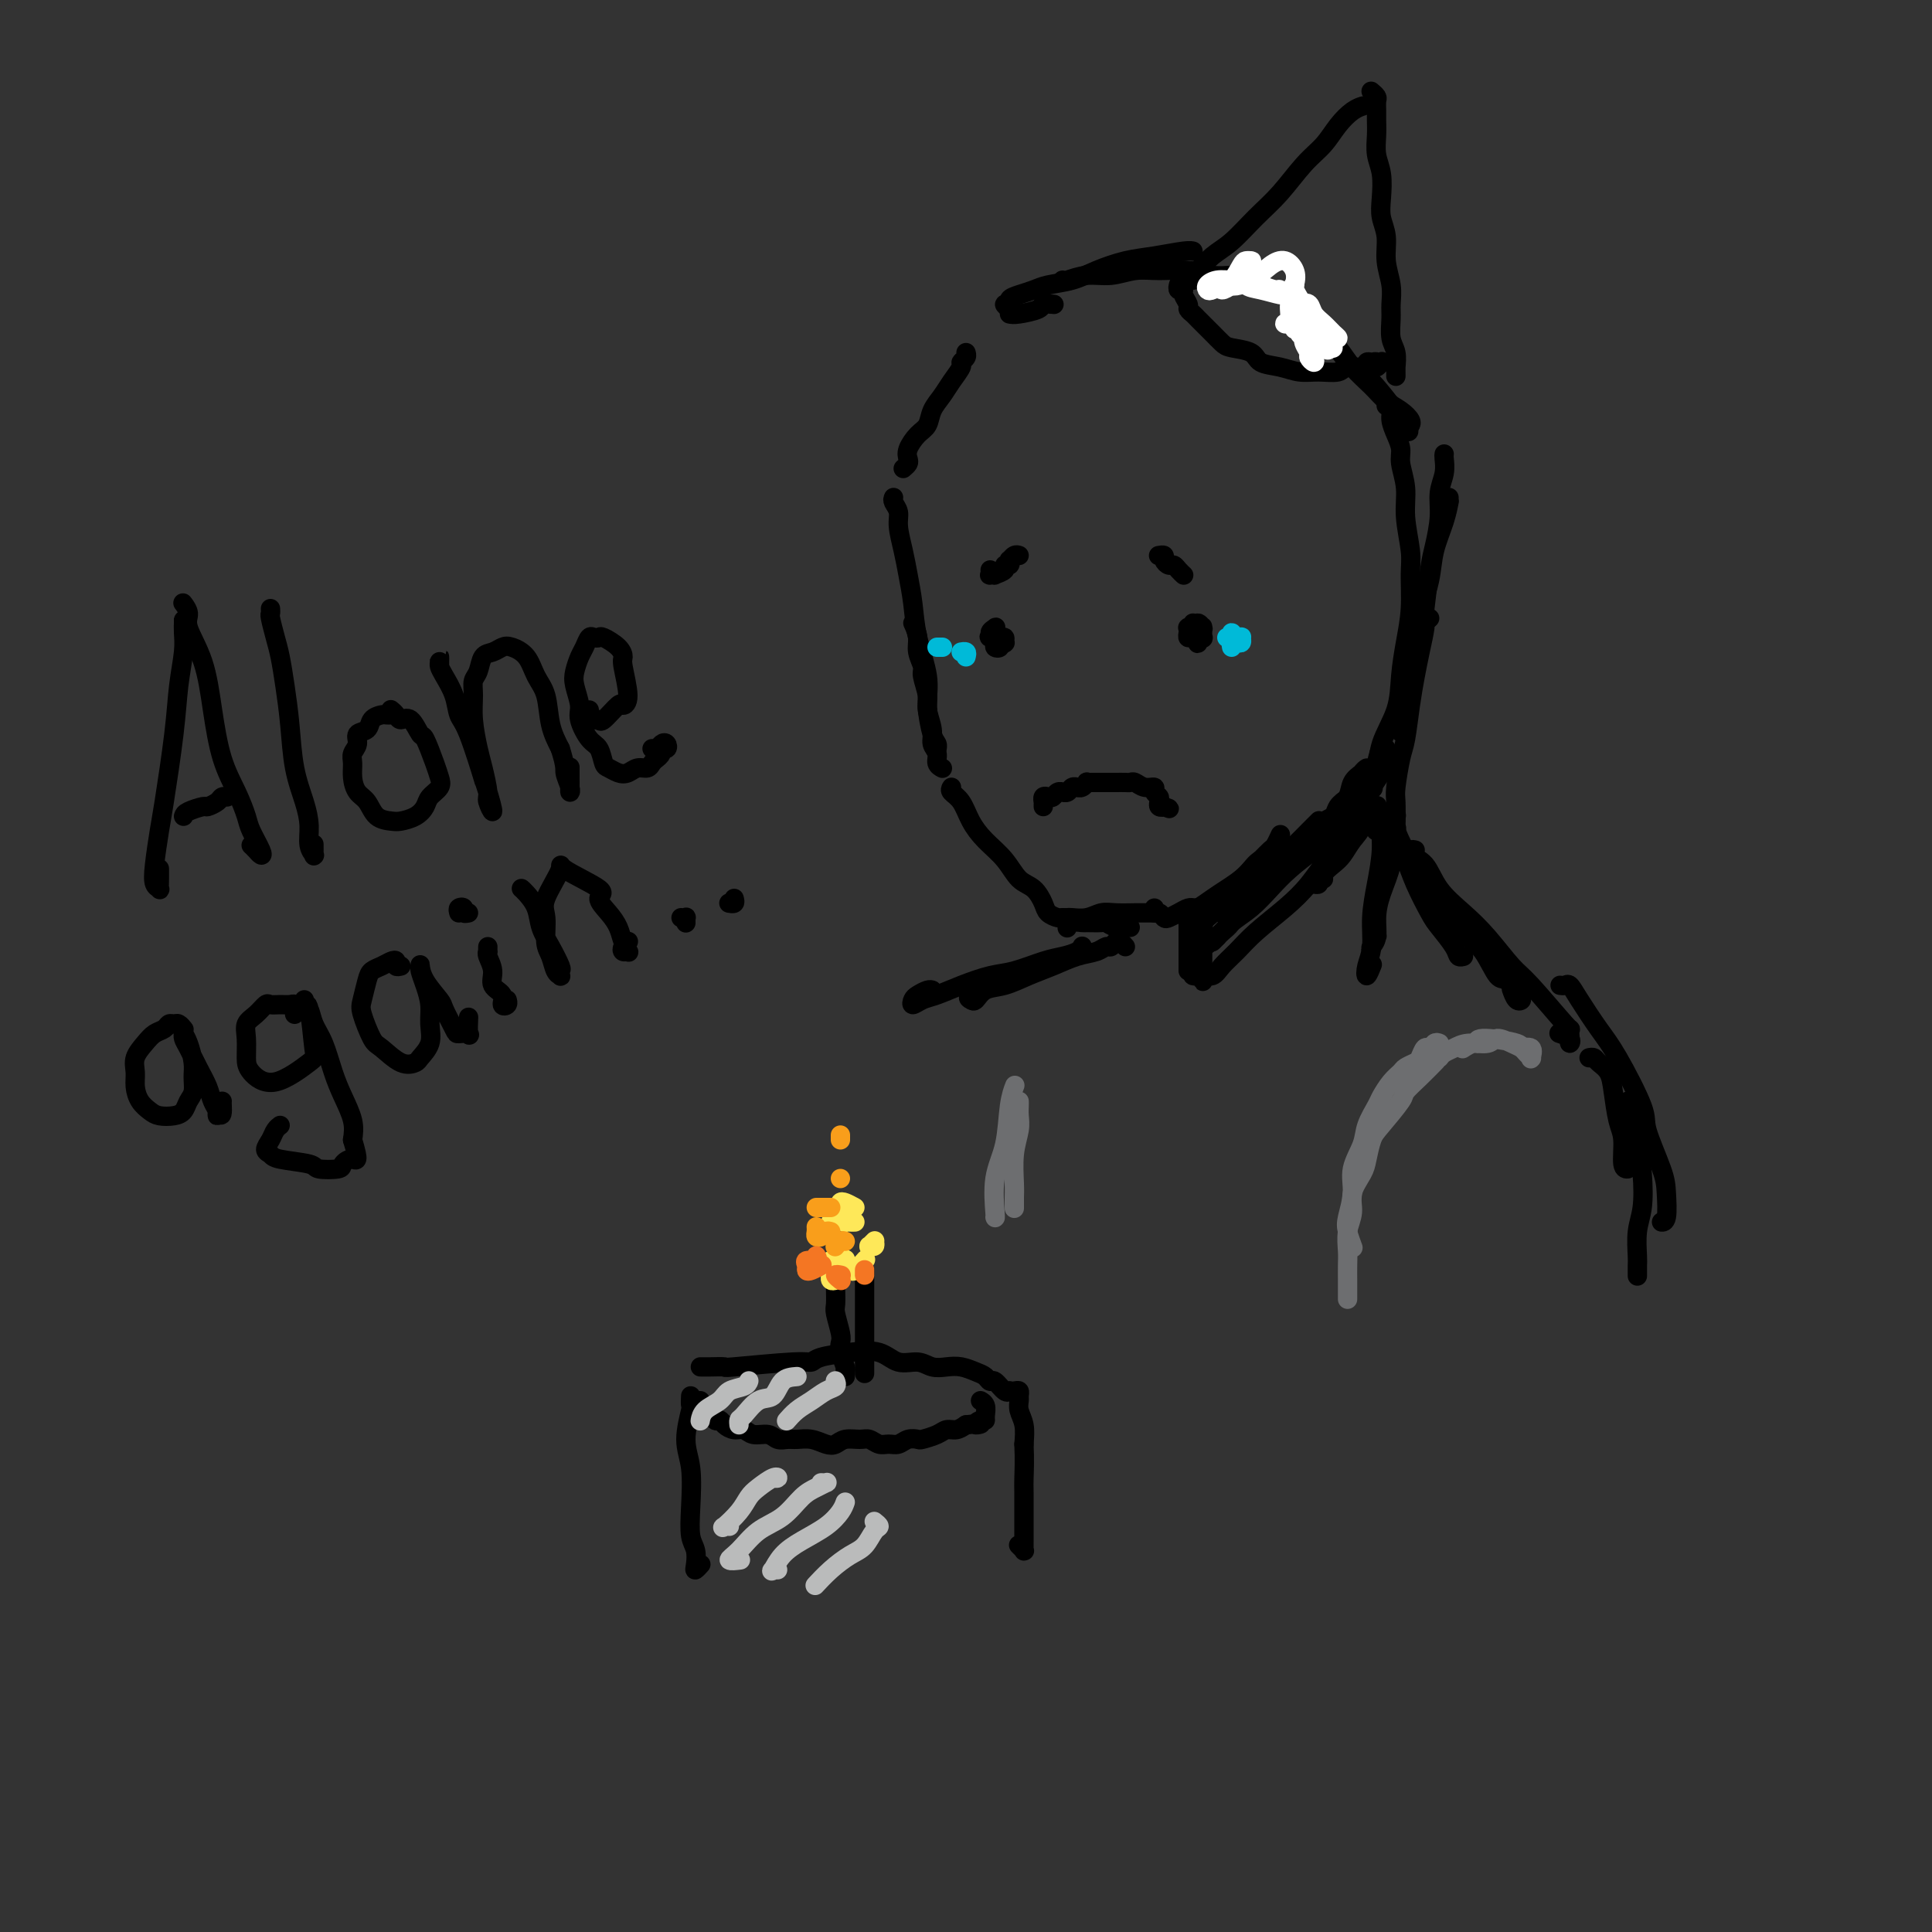 <svg viewBox='0 0 400 400' version='1.1' xmlns='http://www.w3.org/2000/svg' xmlns:xlink='http://www.w3.org/1999/xlink'><rect x="0" y="0" width="400" height="400" fill="#333333" stroke="none"/><g fill='none' stroke='rgb(0,0,0)' stroke-width='4' stroke-linecap='round' stroke-linejoin='round'><path d='M185,103c-0.120,0.255 -0.239,0.509 0,1c0.239,0.491 0.838,1.217 1,2c0.162,0.783 -0.113,1.623 0,3c0.113,1.377 0.612,3.291 1,5c0.388,1.709 0.663,3.214 1,5c0.337,1.786 0.734,3.855 1,6c0.266,2.145 0.401,4.367 1,7c0.599,2.633 1.663,5.676 2,8c0.337,2.324 -0.053,3.929 0,6c0.053,2.071 0.550,4.607 1,6c0.450,1.393 0.852,1.644 1,2c0.148,0.356 0.042,0.816 0,1c-0.042,0.184 -0.021,0.092 0,0'/><path d='M189,129c0.455,1.010 0.911,2.021 1,3c0.089,0.979 -0.187,1.927 0,3c0.187,1.073 0.839,2.272 1,3c0.161,0.728 -0.168,0.986 0,2c0.168,1.014 0.834,2.785 1,4c0.166,1.215 -0.167,1.873 0,3c0.167,1.127 0.833,2.722 1,4c0.167,1.278 -0.165,2.237 0,3c0.165,0.763 0.828,1.328 1,2c0.172,0.672 -0.146,1.450 0,2c0.146,0.550 0.756,0.871 1,1c0.244,0.129 0.122,0.064 0,0'/><path d='M197,163c-0.183,0.292 -0.366,0.583 0,1c0.366,0.417 1.280,0.959 2,2c0.720,1.041 1.246,2.581 2,4c0.754,1.419 1.736,2.715 3,4c1.264,1.285 2.810,2.557 4,4c1.190,1.443 2.024,3.056 3,4c0.976,0.944 2.093,1.220 3,2c0.907,0.780 1.602,2.065 2,3c0.398,0.935 0.498,1.519 1,2c0.502,0.481 1.404,0.860 2,1c0.596,0.140 0.884,0.040 1,0c0.116,-0.040 0.058,-0.020 0,0'/><path d='M221,192c0.015,-0.030 0.029,-0.061 0,0c-0.029,0.061 -0.102,0.213 0,0c0.102,-0.213 0.380,-0.790 1,-1c0.620,-0.210 1.584,-0.052 2,0c0.416,0.052 0.286,-0.000 1,0c0.714,0.000 2.272,0.053 3,0c0.728,-0.053 0.626,-0.210 1,0c0.374,0.210 1.224,0.788 2,1c0.776,0.212 1.478,0.057 2,0c0.522,-0.057 0.863,-0.016 1,0c0.137,0.016 0.068,0.008 0,0'/><path d='M220,190c0.380,0.008 0.761,0.016 1,0c0.239,-0.016 0.337,-0.057 1,0c0.663,0.057 1.892,0.211 3,0c1.108,-0.211 2.094,-0.789 3,-1c0.906,-0.211 1.732,-0.057 3,0c1.268,0.057 2.979,0.015 4,0c1.021,-0.015 1.352,-0.004 2,0c0.648,0.004 1.614,0.001 2,0c0.386,-0.001 0.193,-0.001 0,0'/><path d='M248,192c-0.118,-0.417 -0.236,-0.835 0,-1c0.236,-0.165 0.826,-0.079 1,0c0.174,0.079 -0.068,0.149 0,0c0.068,-0.149 0.445,-0.519 1,-1c0.555,-0.481 1.289,-1.073 2,-2c0.711,-0.927 1.399,-2.189 2,-3c0.601,-0.811 1.117,-1.172 2,-2c0.883,-0.828 2.135,-2.124 3,-3c0.865,-0.876 1.342,-1.331 2,-2c0.658,-0.669 1.497,-1.552 2,-2c0.503,-0.448 0.671,-0.460 1,-1c0.329,-0.540 0.819,-1.607 1,-2c0.181,-0.393 0.052,-0.112 0,0c-0.052,0.112 -0.026,0.056 0,0'/><path d='M247,188c0.146,0.184 0.292,0.368 1,0c0.708,-0.368 1.978,-1.288 3,-2c1.022,-0.712 1.795,-1.215 3,-2c1.205,-0.785 2.841,-1.853 4,-3c1.159,-1.147 1.840,-2.373 3,-3c1.160,-0.627 2.798,-0.655 4,-1c1.202,-0.345 1.968,-1.006 3,-2c1.032,-0.994 2.330,-2.320 3,-3c0.670,-0.680 0.712,-0.714 1,-1c0.288,-0.286 0.823,-0.823 1,-1c0.177,-0.177 -0.005,0.005 0,0c0.005,-0.005 0.197,-0.197 0,0c-0.197,0.197 -0.784,0.784 -1,1c-0.216,0.216 -0.062,0.062 0,0c0.062,-0.062 0.031,-0.031 0,0'/><path d='M187,97c0.410,-0.349 0.821,-0.697 1,-1c0.179,-0.303 0.127,-0.559 0,-1c-0.127,-0.441 -0.329,-1.066 0,-2c0.329,-0.934 1.190,-2.178 2,-3c0.810,-0.822 1.570,-1.222 2,-2c0.430,-0.778 0.531,-1.935 1,-3c0.469,-1.065 1.306,-2.040 2,-3c0.694,-0.960 1.244,-1.907 2,-3c0.756,-1.093 1.719,-2.331 2,-3c0.281,-0.669 -0.121,-0.767 0,-1c0.121,-0.233 0.763,-0.601 1,-1c0.237,-0.399 0.068,-0.828 0,-1c-0.068,-0.172 -0.034,-0.086 0,0'/><path d='M209,65c0.407,0.083 0.813,0.166 2,0c1.187,-0.166 3.153,-0.581 4,-1c0.847,-0.419 0.574,-0.844 1,-1c0.426,-0.156 1.550,-0.045 2,0c0.450,0.045 0.225,0.022 0,0'/><path d='M209,64c-0.547,-0.447 -1.093,-0.893 -1,-1c0.093,-0.107 0.827,0.126 1,0c0.173,-0.126 -0.215,-0.610 0,-1c0.215,-0.390 1.035,-0.685 2,-1c0.965,-0.315 2.077,-0.652 3,-1c0.923,-0.348 1.658,-0.709 3,-1c1.342,-0.291 3.291,-0.513 5,-1c1.709,-0.487 3.180,-1.241 5,-2c1.820,-0.759 3.991,-1.524 6,-2c2.009,-0.476 3.858,-0.664 6,-1c2.142,-0.336 4.577,-0.821 6,-1c1.423,-0.179 1.835,-0.051 2,0c0.165,0.051 0.082,0.026 0,0'/><path d='M220,58c0.089,0.122 0.178,0.243 1,0c0.822,-0.243 2.379,-0.851 4,-1c1.621,-0.149 3.308,0.160 5,0c1.692,-0.160 3.390,-0.789 5,-1c1.610,-0.211 3.132,-0.004 5,0c1.868,0.004 4.081,-0.195 6,0c1.919,0.195 3.545,0.784 5,1c1.455,0.216 2.738,0.058 4,0c1.262,-0.058 2.503,-0.017 3,0c0.497,0.017 0.248,0.008 0,0'/><path d='M266,61c0.406,-0.271 0.811,-0.541 1,0c0.189,0.541 0.160,1.895 1,3c0.840,1.105 2.549,1.961 4,3c1.451,1.039 2.644,2.261 4,4c1.356,1.739 2.874,3.996 4,5c1.126,1.004 1.858,0.754 4,3c2.142,2.246 5.692,6.989 7,9c1.308,2.011 0.374,1.289 0,1c-0.374,-0.289 -0.187,-0.144 0,0'/><path d='M267,62c0.351,-0.080 0.702,-0.161 1,0c0.298,0.161 0.543,0.563 1,1c0.457,0.437 1.126,0.911 2,2c0.874,1.089 1.952,2.795 3,4c1.048,1.205 2.066,1.908 3,3c0.934,1.092 1.785,2.572 3,4c1.215,1.428 2.795,2.803 4,4c1.205,1.197 2.036,2.216 3,3c0.964,0.784 2.063,1.334 3,2c0.937,0.666 1.714,1.449 2,2c0.286,0.551 0.082,0.872 0,1c-0.082,0.128 -0.041,0.064 0,0'/><path d='M299,94c-0.032,0.175 -0.064,0.350 0,1c0.064,0.650 0.225,1.775 0,3c-0.225,1.225 -0.834,2.550 -1,4c-0.166,1.450 0.113,3.024 0,5c-0.113,1.976 -0.618,4.354 -1,6c-0.382,1.646 -0.641,2.558 -1,5c-0.359,2.442 -0.817,6.412 -1,8c-0.183,1.588 -0.092,0.794 0,0'/><path d='M300,103c-0.015,0.505 -0.031,1.011 0,1c0.031,-0.011 0.108,-0.537 0,0c-0.108,0.537 -0.399,2.137 -1,4c-0.601,1.863 -1.510,3.989 -2,6c-0.490,2.011 -0.561,3.908 -1,6c-0.439,2.092 -1.246,4.379 -2,7c-0.754,2.621 -1.456,5.575 -2,8c-0.544,2.425 -0.929,4.320 -1,6c-0.071,1.680 0.173,3.145 0,5c-0.173,1.855 -0.764,4.102 -1,5c-0.236,0.898 -0.118,0.449 0,0'/><path d='M296,128c-0.447,0.430 -0.893,0.860 -1,1c-0.107,0.140 0.126,-0.009 0,1c-0.126,1.009 -0.611,3.176 -1,5c-0.389,1.824 -0.682,3.304 -1,5c-0.318,1.696 -0.659,3.607 -1,6c-0.341,2.393 -0.680,5.268 -1,7c-0.320,1.732 -0.622,2.319 -1,4c-0.378,1.681 -0.832,4.454 -1,6c-0.168,1.546 -0.049,1.864 0,3c0.049,1.136 0.027,3.089 0,4c-0.027,0.911 -0.059,0.780 0,1c0.059,0.220 0.208,0.790 0,1c-0.208,0.210 -0.774,0.060 -1,0c-0.226,-0.060 -0.113,-0.030 0,0'/><path d='M288,170c0.431,-0.437 0.862,-0.873 1,-1c0.138,-0.127 -0.018,0.056 0,0c0.018,-0.056 0.211,-0.350 0,0c-0.211,0.350 -0.827,1.344 -1,2c-0.173,0.656 0.097,0.974 0,2c-0.097,1.026 -0.562,2.758 -1,4c-0.438,1.242 -0.849,1.993 -1,3c-0.151,1.007 -0.041,2.271 0,3c0.041,0.729 0.012,0.923 0,1c-0.012,0.077 -0.006,0.039 0,0'/><path d='M239,188c-0.088,0.451 -0.175,0.903 0,1c0.175,0.097 0.614,-0.160 1,0c0.386,0.160 0.720,0.736 1,1c0.280,0.264 0.506,0.214 1,0c0.494,-0.214 1.256,-0.594 2,-1c0.744,-0.406 1.470,-0.840 2,-1c0.530,-0.160 0.866,-0.046 1,0c0.134,0.046 0.067,0.023 0,0'/><path d='M248,188c0.030,-0.071 0.061,-0.141 0,0c-0.061,0.141 -0.212,0.495 0,1c0.212,0.505 0.789,1.162 1,2c0.211,0.838 0.057,1.857 0,3c-0.057,1.143 -0.015,2.409 0,3c0.015,0.591 0.004,0.505 0,1c-0.004,0.495 -0.001,1.570 0,2c0.001,0.430 0.001,0.215 0,0'/><path d='M246,190c0.000,0.473 0.000,0.945 0,1c0.000,0.055 0.000,-0.308 0,0c0.000,0.308 0.000,1.288 0,2c-0.000,0.712 0.000,1.158 0,2c0.000,0.842 0.000,2.082 0,3c0.000,0.918 0.000,1.514 0,2c0.000,0.486 0.000,0.862 0,1c0.000,0.138 0.000,0.040 0,0c0.000,-0.040 0.000,-0.020 0,0'/><path d='M247,192c0.000,0.388 0.000,0.776 0,1c-0.000,0.224 -0.001,0.284 0,1c0.001,0.716 0.004,2.087 0,3c-0.004,0.913 -0.015,1.369 0,2c0.015,0.631 0.056,1.437 0,2c-0.056,0.563 -0.207,0.882 0,1c0.207,0.118 0.774,0.034 1,0c0.226,-0.034 0.113,-0.017 0,0'/><path d='M249,202c-0.013,0.389 -0.026,0.778 0,1c0.026,0.222 0.093,0.275 0,0c-0.093,-0.275 -0.344,-0.880 0,-1c0.344,-0.120 1.284,0.244 2,0c0.716,-0.244 1.209,-1.095 2,-2c0.791,-0.905 1.880,-1.863 3,-3c1.120,-1.137 2.270,-2.452 4,-4c1.730,-1.548 4.038,-3.328 6,-5c1.962,-1.672 3.576,-3.234 5,-5c1.424,-1.766 2.658,-3.735 4,-5c1.342,-1.265 2.791,-1.828 4,-3c1.209,-1.172 2.177,-2.955 3,-4c0.823,-1.045 1.503,-1.352 2,-2c0.497,-0.648 0.813,-1.638 1,-2c0.187,-0.362 0.244,-0.095 0,0c-0.244,0.095 -0.789,0.018 -1,0c-0.211,-0.018 -0.086,0.022 0,0c0.086,-0.022 0.134,-0.106 0,0c-0.134,0.106 -0.449,0.401 -1,1c-0.551,0.599 -1.336,1.503 -2,2c-0.664,0.497 -1.205,0.586 -2,1c-0.795,0.414 -1.843,1.153 -3,2c-1.157,0.847 -2.424,1.801 -4,3c-1.576,1.199 -3.462,2.643 -5,4c-1.538,1.357 -2.728,2.627 -4,4c-1.272,1.373 -2.625,2.849 -4,4c-1.375,1.151 -2.771,1.979 -4,3c-1.229,1.021 -2.293,2.236 -3,3c-0.707,0.764 -1.059,1.075 -1,1c0.059,-0.075 0.530,-0.538 1,-1'/><path d='M252,194c-4.798,3.715 -0.794,0.503 1,-1c1.794,-1.503 1.379,-1.297 2,-2c0.621,-0.703 2.278,-2.314 4,-4c1.722,-1.686 3.510,-3.448 5,-5c1.490,-1.552 2.681,-2.896 4,-4c1.319,-1.104 2.766,-1.969 4,-3c1.234,-1.031 2.255,-2.229 3,-3c0.745,-0.771 1.216,-1.117 1,-1c-0.216,0.117 -1.117,0.696 -2,1c-0.883,0.304 -1.748,0.335 -3,1c-1.252,0.665 -2.891,1.966 -4,3c-1.109,1.034 -1.689,1.803 -3,3c-1.311,1.197 -3.352,2.823 -5,4c-1.648,1.177 -2.903,1.905 -4,3c-1.097,1.095 -2.037,2.557 -2,3c0.037,0.443 1.052,-0.134 2,-1c0.948,-0.866 1.828,-2.021 3,-3c1.172,-0.979 2.635,-1.781 4,-3c1.365,-1.219 2.633,-2.855 4,-4c1.367,-1.145 2.835,-1.799 4,-3c1.165,-1.201 2.028,-2.949 3,-4c0.972,-1.051 2.054,-1.405 3,-2c0.946,-0.595 1.754,-1.431 2,-2c0.246,-0.569 -0.072,-0.871 0,-1c0.072,-0.129 0.535,-0.086 1,0c0.465,0.086 0.933,0.216 1,0c0.067,-0.216 -0.267,-0.776 0,-1c0.267,-0.224 1.133,-0.112 2,0'/><path d='M282,165c4.486,-3.634 1.202,-0.720 0,0c-1.202,0.720 -0.322,-0.753 0,-1c0.322,-0.247 0.085,0.733 0,1c-0.085,0.267 -0.019,-0.180 0,0c0.019,0.180 -0.009,0.987 0,1c0.009,0.013 0.055,-0.768 0,-1c-0.055,-0.232 -0.210,0.086 0,0c0.210,-0.086 0.786,-0.575 1,-1c0.214,-0.425 0.066,-0.787 0,-1c-0.066,-0.213 -0.049,-0.276 0,0c0.049,0.276 0.129,0.891 0,1c-0.129,0.109 -0.469,-0.287 -1,0c-0.531,0.287 -1.253,1.256 -2,2c-0.747,0.744 -1.519,1.261 -2,2c-0.481,0.739 -0.672,1.699 -1,2c-0.328,0.301 -0.793,-0.059 -1,0c-0.207,0.059 -0.154,0.535 0,0c0.154,-0.535 0.410,-2.081 1,-3c0.590,-0.919 1.513,-1.210 2,-2c0.487,-0.790 0.539,-2.080 1,-3c0.461,-0.920 1.331,-1.469 2,-2c0.669,-0.531 1.137,-1.043 1,-1c-0.137,0.043 -0.878,0.642 -1,1c-0.122,0.358 0.376,0.476 0,1c-0.376,0.524 -1.626,1.455 -2,2c-0.374,0.545 0.126,0.703 0,1c-0.126,0.297 -0.880,0.734 -1,1c-0.120,0.266 0.394,0.362 1,0c0.606,-0.362 1.303,-1.181 2,-2'/><path d='M282,163c0.403,-0.143 1.411,-2.002 2,-3c0.589,-0.998 0.757,-1.135 1,-2c0.243,-0.865 0.559,-2.458 1,-3c0.441,-0.542 1.005,-0.034 1,0c-0.005,0.034 -0.581,-0.408 -1,0c-0.419,0.408 -0.683,1.665 -1,3c-0.317,1.335 -0.688,2.748 -1,4c-0.312,1.252 -0.565,2.345 -1,3c-0.435,0.655 -1.052,0.874 -1,1c0.052,0.126 0.774,0.160 1,0c0.226,-0.160 -0.044,-0.513 0,-1c0.044,-0.487 0.400,-1.109 1,-2c0.600,-0.891 1.443,-2.053 2,-3c0.557,-0.947 0.829,-1.679 1,-2c0.171,-0.321 0.242,-0.230 0,0c-0.242,0.230 -0.796,0.600 -1,1c-0.204,0.400 -0.058,0.828 0,1c0.058,0.172 0.029,0.086 0,0'/><path d='M285,172c-0.118,-0.005 -0.236,-0.010 0,0c0.236,0.010 0.826,0.035 1,0c0.174,-0.035 -0.068,-0.129 0,0c0.068,0.129 0.445,0.482 1,1c0.555,0.518 1.288,1.201 2,2c0.712,0.799 1.403,1.716 2,3c0.597,1.284 1.101,2.936 2,5c0.899,2.064 2.192,4.539 3,6c0.808,1.461 1.131,1.908 2,3c0.869,1.092 2.285,2.829 3,4c0.715,1.171 0.731,1.777 1,2c0.269,0.223 0.791,0.064 1,0c0.209,-0.064 0.104,-0.032 0,0'/><path d='M289,170c-0.034,0.379 -0.068,0.757 0,1c0.068,0.243 0.239,0.350 0,1c-0.239,0.650 -0.886,1.844 -1,3c-0.114,1.156 0.306,2.275 0,4c-0.306,1.725 -1.337,4.058 -2,6c-0.663,1.942 -0.959,3.494 -1,5c-0.041,1.506 0.171,2.967 0,4c-0.171,1.033 -0.726,1.638 -1,2c-0.274,0.362 -0.266,0.482 0,0c0.266,-0.482 0.790,-1.566 1,-2c0.210,-0.434 0.105,-0.217 0,0'/><path d='M287,169c0.119,-0.119 0.238,-0.239 0,0c-0.238,0.239 -0.833,0.836 -1,2c-0.167,1.164 0.095,2.895 0,5c-0.095,2.105 -0.548,4.584 -1,7c-0.452,2.416 -0.902,4.770 -1,7c-0.098,2.230 0.156,4.338 0,6c-0.156,1.662 -0.722,2.878 -1,4c-0.278,1.122 -0.267,2.148 0,2c0.267,-0.148 0.791,-1.471 1,-2c0.209,-0.529 0.105,-0.265 0,0'/><path d='M288,170c-0.081,0.397 -0.162,0.795 0,1c0.162,0.205 0.567,0.219 1,1c0.433,0.781 0.895,2.331 2,4c1.105,1.669 2.852,3.457 4,5c1.148,1.543 1.697,2.841 3,5c1.303,2.159 3.361,5.177 5,7c1.639,1.823 2.860,2.449 4,4c1.140,1.551 2.197,4.025 3,5c0.803,0.975 1.350,0.450 2,1c0.650,0.550 1.404,2.175 2,3c0.596,0.825 1.036,0.850 1,1c-0.036,0.150 -0.548,0.425 -1,0c-0.452,-0.425 -0.843,-1.550 -1,-2c-0.157,-0.450 -0.078,-0.225 0,0'/><path d='M293,176c-0.347,-0.084 -0.695,-0.169 -1,0c-0.305,0.169 -0.569,0.591 0,1c0.569,0.409 1.969,0.806 3,2c1.031,1.194 1.692,3.185 3,5c1.308,1.815 3.262,3.454 5,5c1.738,1.546 3.261,2.998 5,5c1.739,2.002 3.695,4.554 5,6c1.305,1.446 1.957,1.788 4,4c2.043,2.212 5.475,6.296 7,8c1.525,1.704 1.143,1.028 1,1c-0.143,-0.028 -0.046,0.591 0,1c0.046,0.409 0.040,0.607 0,1c-0.040,0.393 -0.114,0.982 0,1c0.114,0.018 0.415,-0.534 0,-1c-0.415,-0.466 -1.547,-0.848 -2,-1c-0.453,-0.152 -0.226,-0.076 0,0'/><path d='M233,196c-0.334,-0.390 -0.669,-0.781 -1,-1c-0.331,-0.219 -0.660,-0.267 -1,0c-0.340,0.267 -0.691,0.848 -1,1c-0.309,0.152 -0.577,-0.125 -1,0c-0.423,0.125 -1.000,0.654 -2,1c-1.000,0.346 -2.421,0.511 -4,1c-1.579,0.489 -3.316,1.301 -5,2c-1.684,0.699 -3.316,1.284 -5,2c-1.684,0.716 -3.422,1.563 -5,2c-1.578,0.437 -2.996,0.463 -4,1c-1.004,0.537 -1.592,1.583 -2,2c-0.408,0.417 -0.635,0.205 -1,0c-0.365,-0.205 -0.867,-0.401 0,-1c0.867,-0.599 3.105,-1.600 4,-2c0.895,-0.400 0.448,-0.200 0,0'/><path d='M224,196c0.044,-0.087 0.088,-0.174 0,0c-0.088,0.174 -0.307,0.609 -1,1c-0.693,0.391 -1.860,0.737 -3,1c-1.140,0.263 -2.251,0.441 -4,1c-1.749,0.559 -4.134,1.497 -6,2c-1.866,0.503 -3.211,0.570 -5,1c-1.789,0.430 -4.021,1.222 -6,2c-1.979,0.778 -3.705,1.540 -5,2c-1.295,0.460 -2.158,0.617 -3,1c-0.842,0.383 -1.661,0.992 -2,1c-0.339,0.008 -0.196,-0.586 0,-1c0.196,-0.414 0.444,-0.647 1,-1c0.556,-0.353 1.419,-0.826 2,-1c0.581,-0.174 0.880,-0.050 1,0c0.120,0.050 0.060,0.025 0,0'/><path d='M329,219c0.364,-0.074 0.727,-0.147 1,0c0.273,0.147 0.455,0.515 1,1c0.545,0.485 1.451,1.086 2,2c0.549,0.914 0.739,2.140 1,4c0.261,1.860 0.592,4.355 1,6c0.408,1.645 0.893,2.441 1,4c0.107,1.559 -0.163,3.881 0,5c0.163,1.119 0.761,1.034 1,1c0.239,-0.034 0.120,-0.017 0,0'/><path d='M323,204c0.343,0.050 0.687,0.100 1,0c0.313,-0.100 0.596,-0.350 1,0c0.404,0.350 0.929,1.299 2,3c1.071,1.701 2.690,4.153 4,6c1.310,1.847 2.312,3.090 4,6c1.688,2.910 4.061,7.487 5,10c0.939,2.513 0.444,2.960 1,5c0.556,2.040 2.163,5.671 3,8c0.837,2.329 0.905,3.356 1,5c0.095,1.644 0.218,3.904 0,5c-0.218,1.096 -0.777,1.027 -1,1c-0.223,-0.027 -0.112,-0.014 0,0'/><path d='M337,228c0.445,0.160 0.891,0.321 1,1c0.109,0.679 -0.118,1.877 0,3c0.118,1.123 0.582,2.171 1,4c0.418,1.829 0.792,4.439 1,7c0.208,2.561 0.252,5.072 0,7c-0.252,1.928 -0.800,3.274 -1,5c-0.200,1.726 -0.054,3.834 0,5c0.054,1.166 0.014,1.391 0,2c-0.014,0.609 -0.004,1.603 0,2c0.004,0.397 0.002,0.199 0,0'/><path d='M282,22c0.153,-0.049 0.307,-0.098 0,0c-0.307,0.098 -1.074,0.342 -2,1c-0.926,0.658 -2.010,1.728 -3,3c-0.990,1.272 -1.885,2.746 -3,4c-1.115,1.254 -2.451,2.288 -4,4c-1.549,1.712 -3.311,4.101 -5,6c-1.689,1.899 -3.303,3.306 -5,5c-1.697,1.694 -3.476,3.674 -5,5c-1.524,1.326 -2.794,1.998 -4,3c-1.206,1.002 -2.348,2.335 -3,3c-0.652,0.665 -0.816,0.662 -1,1c-0.184,0.338 -0.390,1.019 0,1c0.390,-0.019 1.374,-0.736 2,-1c0.626,-0.264 0.893,-0.075 1,0c0.107,0.075 0.053,0.038 0,0'/><path d='M284,19c-0.113,-0.096 -0.227,-0.192 0,0c0.227,0.192 0.793,0.672 1,1c0.207,0.328 0.054,0.503 0,1c-0.054,0.497 -0.011,1.317 0,2c0.011,0.683 -0.011,1.228 0,2c0.011,0.772 0.054,1.770 0,3c-0.054,1.230 -0.207,2.691 0,4c0.207,1.309 0.772,2.467 1,4c0.228,1.533 0.117,3.442 0,5c-0.117,1.558 -0.242,2.767 0,4c0.242,1.233 0.850,2.492 1,4c0.150,1.508 -0.157,3.264 0,5c0.157,1.736 0.778,3.451 1,5c0.222,1.549 0.045,2.934 0,4c-0.045,1.066 0.040,1.815 0,3c-0.040,1.185 -0.207,2.806 0,4c0.207,1.194 0.788,1.962 1,3c0.212,1.038 0.057,2.346 0,3c-0.057,0.654 -0.015,0.655 0,1c0.015,0.345 0.004,1.034 0,1c-0.004,-0.034 -0.001,-0.793 0,-1c0.001,-0.207 0.000,0.137 0,0c-0.000,-0.137 -0.000,-0.753 0,-1c0.000,-0.247 0.000,-0.123 0,0'/><path d='M244,59c0.033,-0.117 0.065,-0.235 0,0c-0.065,0.235 -0.229,0.822 0,1c0.229,0.178 0.849,-0.055 1,0c0.151,0.055 -0.167,0.396 0,1c0.167,0.604 0.817,1.470 1,2c0.183,0.530 -0.103,0.722 0,1c0.103,0.278 0.594,0.641 1,1c0.406,0.359 0.725,0.712 1,1c0.275,0.288 0.504,0.510 1,1c0.496,0.490 1.258,1.248 2,2c0.742,0.752 1.465,1.496 2,2c0.535,0.504 0.884,0.766 2,1c1.116,0.234 3.000,0.441 4,1c1.000,0.559 1.115,1.471 2,2c0.885,0.529 2.539,0.673 4,1c1.461,0.327 2.728,0.835 4,1c1.272,0.165 2.550,-0.012 4,0c1.450,0.012 3.071,0.214 4,0c0.929,-0.214 1.167,-0.843 2,-1c0.833,-0.157 2.261,0.159 3,0c0.739,-0.159 0.790,-0.792 1,-1c0.210,-0.208 0.578,0.011 1,0c0.422,-0.011 0.898,-0.252 1,0c0.102,0.252 -0.168,0.995 0,1c0.168,0.005 0.776,-0.729 1,-1c0.224,-0.271 0.064,-0.077 0,0c-0.064,0.077 -0.032,0.039 0,0'/><path d='M287,84c0.444,0.267 0.888,0.534 1,1c0.112,0.466 -0.110,1.130 0,2c0.110,0.870 0.550,1.945 1,3c0.450,1.055 0.909,2.092 1,3c0.091,0.908 -0.186,1.689 0,3c0.186,1.311 0.835,3.153 1,5c0.165,1.847 -0.155,3.699 0,6c0.155,2.301 0.784,5.050 1,7c0.216,1.950 0.019,3.100 0,5c-0.019,1.900 0.142,4.552 0,7c-0.142,2.448 -0.586,4.694 -1,7c-0.414,2.306 -0.797,4.671 -1,7c-0.203,2.329 -0.224,4.623 -1,7c-0.776,2.377 -2.305,4.838 -3,7c-0.695,2.162 -0.557,4.025 -1,6c-0.443,1.975 -1.469,4.062 -2,6c-0.531,1.938 -0.567,3.727 -1,5c-0.433,1.273 -1.264,2.030 -2,3c-0.736,0.970 -1.378,2.154 -2,3c-0.622,0.846 -1.223,1.355 -2,2c-0.777,0.645 -1.729,1.427 -2,2c-0.271,0.573 0.137,0.938 0,1c-0.137,0.062 -0.821,-0.180 -1,0c-0.179,0.180 0.148,0.780 0,1c-0.148,0.220 -0.771,0.059 -1,0c-0.229,-0.059 -0.066,-0.017 0,0c0.066,0.017 0.033,0.008 0,0'/></g>
<g fill='none' stroke='rgb(255,255,255)' stroke-width='4' stroke-linecap='round' stroke-linejoin='round'><path d='M259,59c-0.302,-0.309 -0.604,-0.618 -1,-1c-0.396,-0.382 -0.888,-0.836 -1,-1c-0.112,-0.164 0.154,-0.037 0,0c-0.154,0.037 -0.727,-0.015 -1,0c-0.273,0.015 -0.245,0.099 0,0c0.245,-0.099 0.706,-0.381 1,0c0.294,0.381 0.419,1.424 1,2c0.581,0.576 1.616,0.686 3,1c1.384,0.314 3.116,0.831 4,1c0.884,0.169 0.922,-0.010 1,0c0.078,0.010 0.198,0.209 0,0c-0.198,-0.209 -0.713,-0.826 -1,-1c-0.287,-0.174 -0.345,0.096 -1,0c-0.655,-0.096 -1.906,-0.559 -3,-1c-1.094,-0.441 -2.031,-0.861 -3,-1c-0.969,-0.139 -1.970,0.002 -3,0c-1.030,-0.002 -2.088,-0.148 -3,0c-0.912,0.148 -1.679,0.589 -2,1c-0.321,0.411 -0.195,0.794 0,1c0.195,0.206 0.458,0.237 1,0c0.542,-0.237 1.361,-0.743 2,-1c0.639,-0.257 1.096,-0.265 2,-1c0.904,-0.735 2.254,-2.196 3,-3c0.746,-0.804 0.888,-0.951 1,-1c0.112,-0.049 0.195,-0.000 0,0c-0.195,0.000 -0.667,-0.048 -1,0c-0.333,0.048 -0.529,0.192 -1,1c-0.471,0.808 -1.219,2.278 -2,3c-0.781,0.722 -1.595,0.694 -2,1c-0.405,0.306 -0.401,0.944 0,1c0.401,0.056 1.201,-0.472 2,-1'/><path d='M255,59c0.240,0.552 2.338,-0.068 4,-1c1.662,-0.932 2.886,-2.174 4,-3c1.114,-0.826 2.118,-1.234 3,-1c0.882,0.234 1.643,1.110 2,2c0.357,0.890 0.310,1.794 0,3c-0.310,1.206 -0.883,2.714 -1,4c-0.117,1.286 0.221,2.350 0,3c-0.221,0.650 -1.001,0.886 -1,1c0.001,0.114 0.785,0.108 1,0c0.215,-0.108 -0.138,-0.316 0,-1c0.138,-0.684 0.767,-1.844 1,-3c0.233,-1.156 0.071,-2.309 0,-3c-0.071,-0.691 -0.052,-0.921 0,-1c0.052,-0.079 0.136,-0.007 0,0c-0.136,0.007 -0.491,-0.050 0,1c0.491,1.050 1.828,3.207 3,5c1.172,1.793 2.179,3.220 3,4c0.821,0.780 1.457,0.911 2,1c0.543,0.089 0.994,0.136 1,0c0.006,-0.136 -0.434,-0.454 -1,-1c-0.566,-0.546 -1.259,-1.320 -2,-2c-0.741,-0.680 -1.530,-1.264 -2,-2c-0.470,-0.736 -0.621,-1.623 -1,-2c-0.379,-0.377 -0.985,-0.246 -1,0c-0.015,0.246 0.561,0.605 1,1c0.439,0.395 0.742,0.824 1,2c0.258,1.176 0.471,3.099 1,4c0.529,0.901 1.373,0.781 2,1c0.627,0.219 1.036,0.777 1,1c-0.036,0.223 -0.518,0.112 -1,0'/><path d='M275,72c0.349,1.215 -1.279,-0.246 -2,-1c-0.721,-0.754 -0.534,-0.799 -1,-1c-0.466,-0.201 -1.585,-0.559 -2,-1c-0.415,-0.441 -0.126,-0.967 0,-1c0.126,-0.033 0.090,0.426 0,1c-0.090,0.574 -0.234,1.262 0,2c0.234,0.738 0.844,1.527 1,2c0.156,0.473 -0.143,0.631 0,1c0.143,0.369 0.729,0.949 1,1c0.271,0.051 0.226,-0.426 0,-1c-0.226,-0.574 -0.635,-1.246 -1,-2c-0.365,-0.754 -0.686,-1.589 -1,-2c-0.314,-0.411 -0.620,-0.399 -1,-1c-0.380,-0.601 -0.833,-1.816 -1,-2c-0.167,-0.184 -0.048,0.662 0,1c0.048,0.338 0.024,0.169 0,0'/></g>
<g fill='none' stroke='rgb(0,0,0)' stroke-width='4' stroke-linecap='round' stroke-linejoin='round'><path d='M206,132c0.000,0.030 0.000,0.060 0,0c-0.000,-0.060 -0.001,-0.211 0,0c0.001,0.211 0.005,0.785 0,1c-0.005,0.215 -0.019,0.073 0,0c0.019,-0.073 0.072,-0.076 0,0c-0.072,0.076 -0.268,0.229 0,0c0.268,-0.229 1.001,-0.842 1,-1c-0.001,-0.158 -0.736,0.140 -1,0c-0.264,-0.140 -0.058,-0.718 0,-1c0.058,-0.282 -0.033,-0.269 0,0c0.033,0.269 0.190,0.794 0,1c-0.190,0.206 -0.726,0.095 -1,0c-0.274,-0.095 -0.285,-0.173 0,0c0.285,0.173 0.865,0.596 1,1c0.135,0.404 -0.174,0.789 0,1c0.174,0.211 0.832,0.249 1,0c0.168,-0.249 -0.154,-0.784 0,-1c0.154,-0.216 0.784,-0.113 1,0c0.216,0.113 0.019,0.237 0,0c-0.019,-0.237 0.140,-0.835 0,-1c-0.140,-0.165 -0.578,0.102 -1,0c-0.422,-0.102 -0.827,-0.574 -1,-1c-0.173,-0.426 -0.113,-0.808 0,-1c0.113,-0.192 0.278,-0.196 0,0c-0.278,0.196 -0.998,0.591 -1,1c-0.002,0.409 0.714,0.831 1,1c0.286,0.169 0.143,0.084 0,0'/><path d='M247,129c0.113,0.417 0.226,0.834 0,1c-0.226,0.166 -0.790,0.082 -1,0c-0.210,-0.082 -0.066,-0.162 0,0c0.066,0.162 0.055,0.566 0,1c-0.055,0.434 -0.155,0.896 0,1c0.155,0.104 0.563,-0.152 1,0c0.437,0.152 0.902,0.713 1,1c0.098,0.287 -0.170,0.301 0,0c0.170,-0.301 0.778,-0.917 1,-1c0.222,-0.083 0.056,0.365 0,0c-0.056,-0.365 -0.004,-1.544 0,-2c0.004,-0.456 -0.041,-0.189 0,0c0.041,0.189 0.169,0.299 0,0c-0.169,-0.299 -0.633,-1.006 -1,-1c-0.367,0.006 -0.635,0.724 -1,1c-0.365,0.276 -0.827,0.111 -1,0c-0.173,-0.111 -0.057,-0.169 0,0c0.057,0.169 0.054,0.563 0,1c-0.054,0.437 -0.158,0.917 0,1c0.158,0.083 0.578,-0.229 1,0c0.422,0.229 0.845,1.000 1,1c0.155,0.000 0.042,-0.771 0,-1c-0.042,-0.229 -0.011,0.083 0,0c0.011,-0.083 0.003,-0.561 0,-1c-0.003,-0.439 -0.001,-0.840 0,-1c0.001,-0.160 0.000,-0.080 0,0'/><path d='M205,118c0.035,0.421 0.070,0.842 0,1c-0.070,0.158 -0.244,0.052 0,0c0.244,-0.052 0.906,-0.051 1,0c0.094,0.051 -0.381,0.153 0,0c0.381,-0.153 1.618,-0.562 2,-1c0.382,-0.438 -0.091,-0.906 0,-1c0.091,-0.094 0.746,0.185 1,0c0.254,-0.185 0.107,-0.834 0,-1c-0.107,-0.166 -0.173,0.151 0,0c0.173,-0.151 0.585,-0.772 1,-1c0.415,-0.228 0.833,-0.065 1,0c0.167,0.065 0.084,0.033 0,0'/><path d='M240,115c-0.120,0.022 -0.239,0.044 0,0c0.239,-0.044 0.837,-0.153 1,0c0.163,0.153 -0.110,0.566 0,1c0.110,0.434 0.604,0.887 1,1c0.396,0.113 0.695,-0.113 1,0c0.305,0.113 0.618,0.566 1,1c0.382,0.434 0.834,0.847 1,1c0.166,0.153 0.048,0.044 0,0c-0.048,-0.044 -0.024,-0.022 0,0'/><path d='M216,167c-0.006,-0.452 -0.013,-0.905 0,-1c0.013,-0.095 0.045,0.167 0,0c-0.045,-0.167 -0.166,-0.763 0,-1c0.166,-0.237 0.618,-0.116 1,0c0.382,0.116 0.694,0.228 1,0c0.306,-0.228 0.607,-0.797 1,-1c0.393,-0.203 0.880,-0.040 1,0c0.120,0.040 -0.126,-0.042 0,0c0.126,0.042 0.625,0.208 1,0c0.375,-0.208 0.626,-0.792 1,-1c0.374,-0.208 0.870,-0.042 1,0c0.130,0.042 -0.106,-0.041 0,0c0.106,0.041 0.553,0.207 1,0c0.447,-0.207 0.893,-0.788 1,-1c0.107,-0.212 -0.126,-0.057 0,0c0.126,0.057 0.611,0.015 1,0c0.389,-0.015 0.680,-0.004 1,0c0.320,0.004 0.667,0.001 1,0c0.333,-0.001 0.653,0.000 1,0c0.347,-0.000 0.722,-0.001 1,0c0.278,0.001 0.458,0.004 1,0c0.542,-0.004 1.445,-0.016 2,0c0.555,0.016 0.760,0.060 1,0c0.240,-0.060 0.513,-0.223 1,0c0.487,0.223 1.187,0.833 2,1c0.813,0.167 1.737,-0.110 2,0c0.263,0.110 -0.136,0.607 0,1c0.136,0.393 0.806,0.683 1,1c0.194,0.317 -0.087,0.662 0,1c0.087,0.338 0.544,0.669 1,1'/><path d='M241,167c2.150,0.778 0.524,0.222 0,0c-0.524,-0.222 0.056,-0.111 0,0c-0.056,0.111 -0.746,0.222 -1,0c-0.254,-0.222 -0.073,-0.778 0,-1c0.073,-0.222 0.036,-0.111 0,0'/><path d='M38,129c-0.000,0.146 -0.000,0.293 0,0c0.000,-0.293 0.001,-1.025 0,-1c-0.001,0.025 -0.004,0.807 0,1c0.004,0.193 0.013,-0.204 0,0c-0.013,0.204 -0.049,1.010 0,2c0.049,0.990 0.182,2.165 0,4c-0.182,1.835 -0.679,4.328 -1,7c-0.321,2.672 -0.465,5.521 -1,10c-0.535,4.479 -1.460,10.587 -2,14c-0.540,3.413 -0.695,4.131 -1,6c-0.305,1.869 -0.761,4.887 -1,7c-0.239,2.113 -0.260,3.319 0,4c0.260,0.681 0.802,0.837 1,1c0.198,0.163 0.053,0.332 0,0c-0.053,-0.332 -0.014,-1.166 0,-2c0.014,-0.834 0.004,-1.667 0,-2c-0.004,-0.333 -0.002,-0.167 0,0'/><path d='M38,125c0.036,0.047 0.072,0.094 0,0c-0.072,-0.094 -0.251,-0.329 0,0c0.251,0.329 0.934,1.223 1,2c0.066,0.777 -0.484,1.438 0,3c0.484,1.562 2.004,4.025 3,7c0.996,2.975 1.470,6.461 2,10c0.530,3.539 1.116,7.130 2,10c0.884,2.870 2.066,5.018 3,7c0.934,1.982 1.621,3.796 2,5c0.379,1.204 0.452,1.797 1,3c0.548,1.203 1.572,3.016 2,4c0.428,0.984 0.259,1.140 0,1c-0.259,-0.140 -0.608,-0.576 -1,-1c-0.392,-0.424 -0.826,-0.835 -1,-1c-0.174,-0.165 -0.087,-0.082 0,0'/><path d='M38,169c0.099,-0.303 0.197,-0.607 1,-1c0.803,-0.393 2.310,-0.876 3,-1c0.690,-0.124 0.563,0.110 1,0c0.437,-0.110 1.437,-0.566 2,-1c0.563,-0.434 0.690,-0.848 1,-1c0.310,-0.152 0.803,-0.044 1,0c0.197,0.044 0.099,0.022 0,0'/><path d='M56,126c0.024,0.408 0.048,0.816 0,1c-0.048,0.184 -0.167,0.145 0,1c0.167,0.855 0.621,2.603 1,4c0.379,1.397 0.682,2.442 1,4c0.318,1.558 0.649,3.630 1,6c0.351,2.370 0.720,5.036 1,8c0.280,2.964 0.471,6.224 1,9c0.529,2.776 1.396,5.069 2,7c0.604,1.931 0.947,3.500 1,5c0.053,1.500 -0.182,2.930 0,4c0.182,1.070 0.781,1.779 1,2c0.219,0.221 0.059,-0.046 0,0c-0.059,0.046 -0.016,0.404 0,0c0.016,-0.404 0.004,-1.570 0,-2c-0.004,-0.430 -0.001,-0.123 0,0c0.001,0.123 0.001,0.061 0,0'/><path d='M81,148c-0.366,0.015 -0.733,0.031 -1,0c-0.267,-0.031 -0.435,-0.107 -1,0c-0.565,0.107 -1.528,0.399 -2,1c-0.472,0.601 -0.452,1.511 -1,2c-0.548,0.489 -1.664,0.556 -2,1c-0.336,0.444 0.108,1.264 0,2c-0.108,0.736 -0.769,1.389 -1,2c-0.231,0.611 -0.033,1.179 0,2c0.033,0.821 -0.100,1.894 0,3c0.100,1.106 0.435,2.244 1,3c0.565,0.756 1.362,1.129 2,2c0.638,0.871 1.116,2.242 2,3c0.884,0.758 2.172,0.905 3,1c0.828,0.095 1.196,0.139 2,0c0.804,-0.139 2.044,-0.460 3,-1c0.956,-0.540 1.627,-1.300 2,-2c0.373,-0.700 0.447,-1.341 1,-2c0.553,-0.659 1.586,-1.336 2,-2c0.414,-0.664 0.210,-1.314 0,-2c-0.210,-0.686 -0.427,-1.409 -1,-3c-0.573,-1.591 -1.501,-4.051 -2,-5c-0.499,-0.949 -0.568,-0.388 -1,-1c-0.432,-0.612 -1.226,-2.399 -2,-3c-0.774,-0.601 -1.528,-0.017 -2,0c-0.472,0.017 -0.663,-0.531 -1,-1c-0.337,-0.469 -0.822,-0.857 -1,-1c-0.178,-0.143 -0.051,-0.041 0,0c0.051,0.041 0.025,0.020 0,0'/><path d='M91,138c0.001,-0.285 0.002,-0.569 0,-1c-0.002,-0.431 -0.008,-1.008 0,-1c0.008,0.008 0.029,0.600 0,1c-0.029,0.400 -0.108,0.607 0,1c0.108,0.393 0.405,0.973 1,2c0.595,1.027 1.490,2.500 2,4c0.510,1.500 0.637,3.025 1,4c0.363,0.975 0.964,1.399 2,4c1.036,2.601 2.508,7.380 3,9c0.492,1.620 0.003,0.081 0,0c-0.003,-0.081 0.479,1.297 1,3c0.521,1.703 1.079,3.732 1,4c-0.079,0.268 -0.796,-1.225 -1,-2c-0.204,-0.775 0.103,-0.833 0,-2c-0.103,-1.167 -0.617,-3.443 -1,-5c-0.383,-1.557 -0.635,-2.394 -1,-4c-0.365,-1.606 -0.842,-3.982 -1,-6c-0.158,-2.018 0.002,-3.678 0,-5c-0.002,-1.322 -0.166,-2.305 0,-3c0.166,-0.695 0.662,-1.101 1,-2c0.338,-0.899 0.517,-2.289 1,-3c0.483,-0.711 1.270,-0.742 2,-1c0.730,-0.258 1.404,-0.742 2,-1c0.596,-0.258 1.115,-0.289 2,0c0.885,0.289 2.138,0.898 3,2c0.862,1.102 1.334,2.697 2,4c0.666,1.303 1.525,2.312 2,4c0.475,1.688 0.564,4.054 1,6c0.436,1.946 1.218,3.473 2,5'/><path d='M116,155c1.249,3.909 0.870,4.180 1,5c0.130,0.820 0.767,2.188 1,3c0.233,0.812 0.063,1.068 0,1c-0.063,-0.068 -0.017,-0.462 0,-1c0.017,-0.538 0.005,-1.222 0,-2c-0.005,-0.778 -0.001,-1.651 0,-2c0.001,-0.349 0.001,-0.175 0,0'/><path d='M122,147c-0.085,0.303 -0.170,0.606 0,1c0.170,0.394 0.594,0.881 1,1c0.406,0.119 0.793,-0.128 1,0c0.207,0.128 0.234,0.630 1,0c0.766,-0.630 2.272,-2.392 3,-3c0.728,-0.608 0.677,-0.063 1,0c0.323,0.063 1.018,-0.355 1,-2c-0.018,-1.645 -0.750,-4.518 -1,-6c-0.250,-1.482 -0.017,-1.574 0,-2c0.017,-0.426 -0.180,-1.188 -1,-2c-0.820,-0.812 -2.261,-1.676 -3,-2c-0.739,-0.324 -0.775,-0.110 -1,0c-0.225,0.110 -0.638,0.116 -1,0c-0.362,-0.116 -0.672,-0.353 -1,0c-0.328,0.353 -0.672,1.295 -1,2c-0.328,0.705 -0.639,1.174 -1,2c-0.361,0.826 -0.770,2.011 -1,3c-0.230,0.989 -0.279,1.783 0,3c0.279,1.217 0.887,2.859 1,4c0.113,1.141 -0.269,1.783 0,3c0.269,1.217 1.188,3.009 2,4c0.812,0.991 1.516,1.181 2,2c0.484,0.819 0.748,2.268 1,3c0.252,0.732 0.491,0.747 1,1c0.509,0.253 1.288,0.744 2,1c0.712,0.256 1.356,0.276 2,0c0.644,-0.276 1.286,-0.847 2,-1c0.714,-0.153 1.500,0.113 2,0c0.500,-0.113 0.714,-0.604 1,-1c0.286,-0.396 0.643,-0.698 1,-1'/><path d='M136,157c1.407,-0.932 0.924,-1.763 1,-2c0.076,-0.237 0.710,0.118 1,0c0.290,-0.118 0.235,-0.711 0,-1c-0.235,-0.289 -0.651,-0.273 -1,0c-0.349,0.273 -0.633,0.804 -1,1c-0.367,0.196 -0.819,0.056 -1,0c-0.181,-0.056 -0.090,-0.028 0,0'/><path d='M38,213c0.090,0.115 0.180,0.230 0,0c-0.180,-0.230 -0.629,-0.805 -1,-1c-0.371,-0.195 -0.665,-0.009 -1,0c-0.335,0.009 -0.710,-0.161 -1,0c-0.290,0.161 -0.494,0.651 -1,1c-0.506,0.349 -1.313,0.558 -2,1c-0.687,0.442 -1.254,1.119 -2,2c-0.746,0.881 -1.672,1.966 -2,3c-0.328,1.034 -0.059,2.018 0,3c0.059,0.982 -0.094,1.962 0,3c0.094,1.038 0.435,2.132 1,3c0.565,0.868 1.356,1.508 2,2c0.644,0.492 1.143,0.834 2,1c0.857,0.166 2.072,0.154 3,0c0.928,-0.154 1.570,-0.452 2,-1c0.430,-0.548 0.648,-1.347 1,-2c0.352,-0.653 0.837,-1.160 1,-2c0.163,-0.840 0.005,-2.015 0,-3c-0.005,-0.985 0.142,-1.781 0,-3c-0.142,-1.219 -0.575,-2.860 -1,-4c-0.425,-1.140 -0.844,-1.779 -1,-2c-0.156,-0.221 -0.050,-0.023 0,0c0.050,0.023 0.045,-0.129 0,0c-0.045,0.129 -0.128,0.538 0,1c0.128,0.462 0.469,0.978 1,2c0.531,1.022 1.253,2.552 2,4c0.747,1.448 1.521,2.816 2,4c0.479,1.184 0.665,2.183 1,3c0.335,0.817 0.821,1.451 1,2c0.179,0.549 0.051,1.014 0,1c-0.051,-0.014 -0.026,-0.507 0,-1'/><path d='M45,230c1.155,2.000 1.042,0.000 1,-1c-0.042,-1.000 -0.012,-1.000 0,-1c0.012,0.000 0.006,0.000 0,0'/><path d='M61,210c0.005,-0.453 0.010,-0.906 0,-1c-0.010,-0.094 -0.034,0.171 0,0c0.034,-0.171 0.126,-0.780 0,-1c-0.126,-0.220 -0.470,-0.053 -1,0c-0.530,0.053 -1.246,-0.009 -2,0c-0.754,0.009 -1.547,0.087 -2,0c-0.453,-0.087 -0.566,-0.340 -1,0c-0.434,0.340 -1.187,1.272 -2,2c-0.813,0.728 -1.684,1.250 -2,2c-0.316,0.750 -0.077,1.728 0,3c0.077,1.272 -0.007,2.839 0,4c0.007,1.161 0.104,1.918 1,3c0.896,1.082 2.590,2.491 5,2c2.410,-0.491 5.536,-2.882 7,-4c1.464,-1.118 1.267,-0.961 1,-3c-0.267,-2.039 -0.604,-6.272 -1,-8c-0.396,-1.728 -0.850,-0.952 -1,-1c-0.150,-0.048 0.004,-0.921 0,-1c-0.004,-0.079 -0.167,0.635 0,1c0.167,0.365 0.663,0.382 1,1c0.337,0.618 0.514,1.838 1,3c0.486,1.162 1.279,2.267 2,4c0.721,1.733 1.368,4.093 2,6c0.632,1.907 1.247,3.359 2,5c0.753,1.641 1.644,3.469 2,5c0.356,1.531 0.178,2.766 0,4'/><path d='M73,236c1.514,5.038 0.800,4.131 0,4c-0.800,-0.131 -1.685,0.512 -2,1c-0.315,0.488 -0.059,0.821 -1,1c-0.941,0.179 -3.080,0.203 -4,0c-0.920,-0.203 -0.622,-0.635 -2,-1c-1.378,-0.365 -4.433,-0.665 -6,-1c-1.567,-0.335 -1.646,-0.706 -2,-1c-0.354,-0.294 -0.984,-0.510 -1,-1c-0.016,-0.490 0.583,-1.255 1,-2c0.417,-0.745 0.651,-1.470 1,-2c0.349,-0.530 0.814,-0.866 1,-1c0.186,-0.134 0.093,-0.067 0,0'/><path d='M83,200c-0.441,0.107 -0.881,0.213 -1,0c-0.119,-0.213 0.085,-0.747 0,-1c-0.085,-0.253 -0.457,-0.226 -1,0c-0.543,0.226 -1.258,0.652 -2,1c-0.742,0.348 -1.513,0.619 -2,1c-0.487,0.381 -0.690,0.873 -1,2c-0.310,1.127 -0.726,2.887 -1,4c-0.274,1.113 -0.406,1.577 0,3c0.406,1.423 1.350,3.805 2,5c0.650,1.195 1.005,1.202 2,2c0.995,0.798 2.631,2.388 4,3c1.369,0.612 2.473,0.247 3,0c0.527,-0.247 0.478,-0.376 1,-1c0.522,-0.624 1.614,-1.743 2,-3c0.386,-1.257 0.065,-2.652 0,-4c-0.065,-1.348 0.126,-2.651 0,-4c-0.126,-1.349 -0.569,-2.746 -1,-4c-0.431,-1.254 -0.851,-2.364 -1,-3c-0.149,-0.636 -0.028,-0.797 0,-1c0.028,-0.203 -0.038,-0.447 0,0c0.038,0.447 0.180,1.584 1,3c0.820,1.416 2.318,3.111 3,4c0.682,0.889 0.547,0.973 1,2c0.453,1.027 1.494,2.996 2,4c0.506,1.004 0.475,1.042 1,1c0.525,-0.042 1.605,-0.166 2,0c0.395,0.166 0.106,0.622 0,0c-0.106,-0.622 -0.030,-2.320 0,-3c0.030,-0.680 0.015,-0.340 0,0'/><path d='M95,189c-0.121,-0.392 -0.242,-0.785 0,-1c0.242,-0.215 0.848,-0.254 1,0c0.152,0.254 -0.152,0.799 0,1c0.152,0.201 0.758,0.057 1,0c0.242,-0.057 0.121,-0.029 0,0'/><path d='M101,196c-0.009,0.434 -0.019,0.869 0,1c0.019,0.131 0.065,-0.040 0,0c-0.065,0.040 -0.243,0.291 0,1c0.243,0.709 0.906,1.876 1,3c0.094,1.124 -0.381,2.207 0,3c0.381,0.793 1.619,1.298 2,2c0.381,0.702 -0.094,1.600 0,2c0.094,0.400 0.756,0.300 1,0c0.244,-0.300 0.070,-0.800 0,-1c-0.070,-0.200 -0.035,-0.100 0,0'/><path d='M108,184c0.015,0.013 0.031,0.026 0,0c-0.031,-0.026 -0.108,-0.090 0,0c0.108,0.090 0.401,0.336 1,1c0.599,0.664 1.506,1.746 2,3c0.494,1.254 0.577,2.679 1,4c0.423,1.321 1.186,2.536 2,4c0.814,1.464 1.679,3.176 2,4c0.321,0.824 0.097,0.761 0,1c-0.097,0.239 -0.069,0.779 0,1c0.069,0.221 0.177,0.124 0,0c-0.177,-0.124 -0.639,-0.273 -1,-1c-0.361,-0.727 -0.620,-2.031 -1,-3c-0.380,-0.969 -0.879,-1.605 -1,-3c-0.121,-1.395 0.138,-3.551 0,-5c-0.138,-1.449 -0.673,-2.191 0,-4c0.673,-1.809 2.554,-4.686 3,-6c0.446,-1.314 -0.543,-1.065 1,0c1.543,1.065 5.618,2.946 7,4c1.382,1.054 0.073,1.281 0,2c-0.073,0.719 1.092,1.930 2,3c0.908,1.070 1.560,2.000 2,3c0.440,1.000 0.667,2.069 1,3c0.333,0.931 0.772,1.724 1,2c0.228,0.276 0.243,0.035 0,0c-0.243,-0.035 -0.746,0.135 -1,0c-0.254,-0.135 -0.261,-0.575 0,-1c0.261,-0.425 0.789,-0.836 1,-1c0.211,-0.164 0.106,-0.082 0,0'/><path d='M141,190c0.423,0.031 0.845,0.062 1,0c0.155,-0.062 0.041,-0.216 0,0c-0.041,0.216 -0.011,0.804 0,1c0.011,0.196 0.003,0.001 0,0c-0.003,-0.001 -0.001,0.192 0,0c0.001,-0.192 0.000,-0.769 0,-1c-0.000,-0.231 -0.000,-0.115 0,0'/><path d='M152,186c0.113,0.423 0.226,0.845 0,1c-0.226,0.155 -0.792,0.042 -1,0c-0.208,-0.042 -0.060,-0.012 0,0c0.060,0.012 0.030,0.006 0,0'/></g>
<g fill='none' stroke='rgb(0,186,216)' stroke-width='4' stroke-linecap='round' stroke-linejoin='round'><path d='M255,134c-0.082,-0.415 -0.165,-0.829 0,-1c0.165,-0.171 0.577,-0.097 1,0c0.423,0.097 0.855,0.217 1,0c0.145,-0.217 0.001,-0.772 0,-1c-0.001,-0.228 0.140,-0.128 0,0c-0.140,0.128 -0.559,0.283 -1,0c-0.441,-0.283 -0.902,-1.004 -1,-1c-0.098,0.004 0.166,0.732 0,1c-0.166,0.268 -0.762,0.077 -1,0c-0.238,-0.077 -0.119,-0.038 0,0'/><path d='M200,136c0.111,-0.422 0.222,-0.844 0,-1c-0.222,-0.156 -0.778,-0.044 -1,0c-0.222,0.044 -0.111,0.022 0,0'/><path d='M195,134c0.111,0.000 0.222,0.000 0,0c-0.222,0.000 -0.778,0.000 -1,0c-0.222,0.000 -0.111,0.000 0,0'/></g>
<g fill='none' stroke='rgb(0,0,0)' stroke-width='4' stroke-linecap='round' stroke-linejoin='round'><path d='M143,289c-0.038,0.880 -0.077,1.759 0,2c0.077,0.241 0.268,-0.157 0,1c-0.268,1.157 -0.996,3.870 -1,6c-0.004,2.130 0.717,3.677 1,6c0.283,2.323 0.127,5.422 0,8c-0.127,2.578 -0.227,4.634 0,6c0.227,1.366 0.779,2.040 1,3c0.221,0.960 0.111,2.206 0,3c-0.111,0.794 -0.222,1.137 0,1c0.222,-0.137 0.778,-0.753 1,-1c0.222,-0.247 0.111,-0.123 0,0'/><path d='M145,283c0.408,-0.002 0.816,-0.005 1,0c0.184,0.005 0.143,0.016 1,0c0.857,-0.016 2.611,-0.060 3,0c0.389,0.060 -0.586,0.223 2,0c2.586,-0.223 8.733,-0.832 12,-1c3.267,-0.168 3.654,0.106 4,0c0.346,-0.106 0.652,-0.594 2,-1c1.348,-0.406 3.739,-0.732 6,-1c2.261,-0.268 4.390,-0.478 6,0c1.610,0.478 2.699,1.644 4,2c1.301,0.356 2.813,-0.098 4,0c1.187,0.098 2.048,0.747 3,1c0.952,0.253 1.996,0.111 3,0c1.004,-0.111 1.970,-0.189 3,0c1.030,0.189 2.125,0.647 3,1c0.875,0.353 1.531,0.602 2,1c0.469,0.398 0.752,0.944 1,1c0.248,0.056 0.462,-0.377 1,0c0.538,0.377 1.402,1.564 2,2c0.598,0.436 0.931,0.120 1,0c0.069,-0.120 -0.125,-0.044 0,0c0.125,0.044 0.568,0.056 1,0c0.432,-0.056 0.851,-0.178 1,0c0.149,0.178 0.026,0.658 0,1c-0.026,0.342 0.045,0.545 0,1c-0.045,0.455 -0.204,1.161 0,2c0.204,0.839 0.773,1.811 1,3c0.227,1.189 0.114,2.594 0,4'/><path d='M212,299c0.155,3.188 0.042,5.657 0,7c-0.042,1.343 -0.011,1.561 0,3c0.011,1.439 0.004,4.099 0,6c-0.004,1.901 -0.005,3.041 0,4c0.005,0.959 0.015,1.735 0,2c-0.015,0.265 -0.056,0.020 0,0c0.056,-0.020 0.207,0.187 0,0c-0.207,-0.187 -0.774,-0.768 -1,-1c-0.226,-0.232 -0.113,-0.116 0,0'/><path d='M145,290c0.022,0.413 0.044,0.827 0,1c-0.044,0.173 -0.152,0.107 0,0c0.152,-0.107 0.566,-0.254 1,0c0.434,0.254 0.889,0.908 1,1c0.111,0.092 -0.122,-0.378 0,0c0.122,0.378 0.599,1.603 1,2c0.401,0.397 0.725,-0.033 1,0c0.275,0.033 0.500,0.530 1,1c0.500,0.470 1.275,0.914 2,1c0.725,0.086 1.402,-0.187 2,0c0.598,0.187 1.118,0.835 2,1c0.882,0.165 2.126,-0.153 3,0c0.874,0.153 1.379,0.777 2,1c0.621,0.223 1.360,0.047 2,0c0.640,-0.047 1.182,0.036 2,0c0.818,-0.036 1.914,-0.191 3,0c1.086,0.191 2.164,0.730 3,1c0.836,0.270 1.431,0.272 2,0c0.569,-0.272 1.111,-0.819 2,-1c0.889,-0.181 2.125,0.005 3,0c0.875,-0.005 1.389,-0.201 2,0c0.611,0.201 1.320,0.800 2,1c0.680,0.200 1.332,0.002 2,0c0.668,-0.002 1.351,0.193 2,0c0.649,-0.193 1.262,-0.774 2,-1c0.738,-0.226 1.601,-0.098 2,0c0.399,0.098 0.333,0.167 1,0c0.667,-0.167 2.065,-0.571 3,-1c0.935,-0.429 1.406,-0.885 2,-1c0.594,-0.115 1.313,0.110 2,0c0.687,-0.110 1.344,-0.555 2,-1'/><path d='M200,295c4.895,-0.558 2.632,0.047 2,0c-0.632,-0.047 0.366,-0.747 1,-1c0.634,-0.253 0.903,-0.060 1,0c0.097,0.060 0.022,-0.012 0,0c-0.022,0.012 0.008,0.108 0,0c-0.008,-0.108 -0.054,-0.421 0,-1c0.054,-0.579 0.207,-1.425 0,-2c-0.207,-0.575 -0.773,-0.879 -1,-1c-0.227,-0.121 -0.113,-0.061 0,0'/><path d='M173,265c0.002,0.392 0.004,0.784 0,1c-0.004,0.216 -0.015,0.257 0,1c0.015,0.743 0.056,2.190 0,3c-0.056,0.810 -0.207,0.984 0,2c0.207,1.016 0.774,2.874 1,4c0.226,1.126 0.113,1.522 0,2c-0.113,0.478 -0.226,1.040 0,2c0.226,0.960 0.793,2.320 1,3c0.207,0.680 0.056,0.680 0,1c-0.056,0.320 -0.015,0.962 0,1c0.015,0.038 0.004,-0.526 0,-1c-0.004,-0.474 -0.001,-0.858 0,-1c0.001,-0.142 0.000,-0.040 0,0c-0.000,0.040 -0.000,0.020 0,0'/><path d='M179,263c0.000,0.390 0.000,0.780 0,1c0.000,0.220 0.000,0.270 0,1c0.000,0.730 -0.000,2.140 0,3c0.000,0.860 0.000,1.170 0,3c0.000,1.830 0.000,5.180 0,7c0.000,1.820 0.000,2.109 0,3c0.000,0.891 0.000,2.383 0,3c0.000,0.617 0.000,0.358 0,0c0.000,-0.358 0.000,-0.817 0,-1c0.000,-0.183 0.000,-0.092 0,0'/></g>
<g fill='none' stroke='rgb(254,232,89)' stroke-width='4' stroke-linecap='round' stroke-linejoin='round'><path d='M172,261c-0.007,0.761 -0.013,1.522 0,2c0.013,0.478 0.046,0.674 0,1c-0.046,0.326 -0.170,0.781 0,1c0.170,0.219 0.633,0.203 1,0c0.367,-0.203 0.637,-0.593 1,-1c0.363,-0.407 0.818,-0.831 1,-1c0.182,-0.169 0.091,-0.085 0,0'/><path d='M175,261c0.027,-0.231 0.053,-0.462 0,0c-0.053,0.462 -0.186,1.616 0,2c0.186,0.384 0.691,-0.002 1,0c0.309,0.002 0.423,0.392 1,0c0.577,-0.392 1.617,-1.567 2,-2c0.383,-0.433 0.109,-0.124 0,0c-0.109,0.124 -0.055,0.062 0,0'/><path d='M181,257c0.115,0.420 0.231,0.841 0,1c-0.231,0.159 -0.808,0.057 -1,0c-0.192,-0.057 0.001,-0.068 0,0c-0.001,0.068 -0.196,0.214 0,0c0.196,-0.214 0.784,-0.788 1,-1c0.216,-0.212 0.062,-0.060 0,0c-0.062,0.060 -0.031,0.030 0,0'/><path d='M177,253c-0.309,0.008 -0.619,0.016 -1,0c-0.381,-0.016 -0.834,-0.056 -1,0c-0.166,0.056 -0.045,0.207 0,0c0.045,-0.207 0.013,-0.774 0,-1c-0.013,-0.226 -0.006,-0.113 0,0'/><path d='M177,250c-0.726,-0.396 -1.452,-0.792 -2,-1c-0.548,-0.208 -0.918,-0.227 -1,0c-0.082,0.227 0.122,0.700 0,1c-0.122,0.300 -0.571,0.427 -1,1c-0.429,0.573 -0.837,1.592 -1,2c-0.163,0.408 -0.082,0.204 0,0'/></g>
<g fill='none' stroke='rgb(249,158,27)' stroke-width='4' stroke-linecap='round' stroke-linejoin='round'><path d='M175,257c-0.311,-0.111 -0.622,-0.222 -1,0c-0.378,0.222 -0.822,0.778 -1,1c-0.178,0.222 -0.089,0.111 0,0'/><path d='M172,255c-0.340,-0.107 -0.679,-0.215 -1,0c-0.321,0.215 -0.622,0.751 -1,1c-0.378,0.249 -0.833,0.211 -1,0c-0.167,-0.211 -0.045,-0.595 0,-1c0.045,-0.405 0.013,-0.830 0,-1c-0.013,-0.170 -0.006,-0.085 0,0'/><path d='M169,250c0.312,0.000 0.623,0.000 1,0c0.377,0.000 0.819,-0.000 1,0c0.181,0.000 0.100,0.000 0,0c-0.100,-0.000 -0.219,-0.000 0,0c0.219,0.000 0.777,0.000 1,0c0.223,0.000 0.112,0.000 0,0'/><path d='M174,244c0.000,0.000 0.000,0.000 0,0c0.000,0.000 0.000,0.000 0,0c0.000,-0.000 0.000,0.000 0,0'/><path d='M174,235c0.000,0.417 0.000,0.833 0,1c0.000,0.167 0.000,0.083 0,0'/></g>
<g fill='none' stroke='rgb(244,118,35)' stroke-width='4' stroke-linecap='round' stroke-linejoin='round'><path d='M169,260c0.228,0.445 0.455,0.891 0,1c-0.455,0.109 -1.593,-0.118 -2,0c-0.407,0.118 -0.084,0.581 0,1c0.084,0.419 -0.070,0.793 0,1c0.070,0.207 0.365,0.248 1,0c0.635,-0.248 1.610,-0.785 2,-1c0.390,-0.215 0.195,-0.107 0,0'/><path d='M174,264c0.143,0.030 0.286,0.060 0,0c-0.286,-0.060 -1.000,-0.208 -1,0c0.000,0.208 0.714,0.774 1,1c0.286,0.226 0.143,0.113 0,0'/><path d='M179,263c0.000,0.030 0.000,0.060 0,0c0.000,-0.060 0.000,-0.208 0,0c0.000,0.208 -0.000,0.774 0,1c0.000,0.226 0.000,0.113 0,0'/></g>
<g fill='none' stroke='rgb(186,187,187)' stroke-width='4' stroke-linecap='round' stroke-linejoin='round'><path d='M155,286c0.033,-0.096 0.065,-0.192 0,0c-0.065,0.192 -0.228,0.672 -1,1c-0.772,0.328 -2.154,0.505 -3,1c-0.846,0.495 -1.155,1.310 -2,2c-0.845,0.690 -2.227,1.257 -3,2c-0.773,0.743 -0.939,1.662 -1,2c-0.061,0.338 -0.017,0.097 0,0c0.017,-0.097 0.009,-0.048 0,0'/><path d='M165,285c-1.110,0.090 -2.221,0.181 -3,1c-0.779,0.819 -1.228,2.367 -2,3c-0.772,0.633 -1.867,0.352 -3,1c-1.133,0.648 -2.304,2.225 -3,3c-0.696,0.775 -0.918,0.747 -1,1c-0.082,0.253 -0.023,0.787 0,1c0.023,0.213 0.012,0.107 0,0'/><path d='M173,286c-0.042,-0.096 -0.083,-0.192 0,0c0.083,0.192 0.292,0.672 0,1c-0.292,0.328 -1.083,0.505 -2,1c-0.917,0.495 -1.958,1.310 -3,2c-1.042,0.690 -2.083,1.257 -3,2c-0.917,0.743 -1.708,1.662 -2,2c-0.292,0.338 -0.083,0.097 0,0c0.083,-0.097 0.042,-0.048 0,0'/><path d='M160,306c0.458,0.049 0.917,0.098 1,0c0.083,-0.098 -0.209,-0.344 -1,0c-0.791,0.344 -2.080,1.280 -3,2c-0.920,0.720 -1.472,1.226 -2,2c-0.528,0.774 -1.031,1.815 -2,3c-0.969,1.185 -2.404,2.513 -3,3c-0.596,0.487 -0.353,0.131 0,0c0.353,-0.131 0.815,-0.037 1,0c0.185,0.037 0.092,0.019 0,0'/><path d='M170,307c0.380,0.022 0.760,0.043 1,0c0.240,-0.043 0.340,-0.151 0,0c-0.340,0.151 -1.119,0.561 -2,1c-0.881,0.439 -1.864,0.906 -3,2c-1.136,1.094 -2.427,2.815 -4,4c-1.573,1.185 -3.430,1.834 -5,3c-1.570,1.166 -2.854,2.849 -4,4c-1.146,1.151 -2.155,1.772 -2,2c0.155,0.228 1.473,0.065 2,0c0.527,-0.065 0.264,-0.033 0,0'/><path d='M175,311c-0.206,0.579 -0.413,1.157 -1,2c-0.587,0.843 -1.556,1.949 -3,3c-1.444,1.051 -3.364,2.047 -5,3c-1.636,0.953 -2.988,1.863 -4,3c-1.012,1.137 -1.684,2.501 -2,3c-0.316,0.499 -0.277,0.134 0,0c0.277,-0.134 0.794,-0.038 1,0c0.206,0.038 0.103,0.019 0,0'/><path d='M181,315c0.493,0.389 0.985,0.778 1,1c0.015,0.222 -0.448,0.277 -1,1c-0.552,0.723 -1.191,2.113 -2,3c-0.809,0.887 -1.786,1.271 -3,2c-1.214,0.729 -2.666,1.804 -4,3c-1.334,1.196 -2.552,2.514 -3,3c-0.448,0.486 -0.128,0.139 0,0c0.128,-0.139 0.064,-0.069 0,0'/></g>
<g fill='none' stroke='rgb(109,110,112)' stroke-width='4' stroke-linecap='round' stroke-linejoin='round'><path d='M298,216c-0.333,-0.128 -0.665,-0.256 -1,0c-0.335,0.256 -0.671,0.895 -1,1c-0.329,0.105 -0.651,-0.323 -1,0c-0.349,0.323 -0.726,1.398 -1,2c-0.274,0.602 -0.445,0.732 -1,1c-0.555,0.268 -1.496,0.675 -2,1c-0.504,0.325 -0.573,0.568 -1,1c-0.427,0.432 -1.212,1.051 -2,2c-0.788,0.949 -1.578,2.227 -2,3c-0.422,0.773 -0.476,1.041 -1,2c-0.524,0.959 -1.517,2.610 -2,4c-0.483,1.390 -0.456,2.521 -1,4c-0.544,1.479 -1.659,3.308 -2,5c-0.341,1.692 0.091,3.249 0,5c-0.091,1.751 -0.705,3.696 -1,5c-0.295,1.304 -0.272,1.966 0,3c0.272,1.034 0.792,2.438 1,3c0.208,0.562 0.104,0.281 0,0'/><path d='M279,269c0.000,-0.350 0.000,-0.701 0,-1c-0.000,-0.299 -0.001,-0.547 0,-1c0.001,-0.453 0.005,-1.110 0,-2c-0.005,-0.890 -0.017,-2.012 0,-3c0.017,-0.988 0.064,-1.843 0,-3c-0.064,-1.157 -0.238,-2.615 0,-4c0.238,-1.385 0.890,-2.696 1,-4c0.110,-1.304 -0.321,-2.601 0,-4c0.321,-1.399 1.393,-2.900 2,-4c0.607,-1.100 0.749,-1.799 1,-3c0.251,-1.201 0.612,-2.905 1,-4c0.388,-1.095 0.805,-1.583 2,-3c1.195,-1.417 3.168,-3.764 4,-5c0.832,-1.236 0.522,-1.362 1,-2c0.478,-0.638 1.744,-1.787 3,-3c1.256,-1.213 2.502,-2.489 3,-3c0.498,-0.511 0.249,-0.255 0,0'/><path d='M298,219c0.258,-0.342 0.515,-0.685 1,-1c0.485,-0.315 1.197,-0.603 2,-1c0.803,-0.397 1.696,-0.902 3,-1c1.304,-0.098 3.017,0.211 4,0c0.983,-0.211 1.234,-0.943 2,-1c0.766,-0.057 2.048,0.559 3,1c0.952,0.441 1.576,0.706 2,1c0.424,0.294 0.649,0.617 1,1c0.351,0.383 0.828,0.827 1,1c0.172,0.173 0.038,0.075 0,0c-0.038,-0.075 0.021,-0.128 0,0c-0.021,0.128 -0.122,0.436 0,0c0.122,-0.436 0.468,-1.615 0,-2c-0.468,-0.385 -1.749,0.025 -2,0c-0.251,-0.025 0.528,-0.486 -1,-1c-1.528,-0.514 -5.362,-1.080 -7,-1c-1.638,0.080 -1.078,0.805 -1,1c0.078,0.195 -0.325,-0.140 -1,0c-0.675,0.140 -1.621,0.754 -2,1c-0.379,0.246 -0.189,0.123 0,0'/><path d='M211,228c0.008,0.258 0.016,0.516 0,1c-0.016,0.484 -0.057,1.193 0,2c0.057,0.807 0.211,1.712 0,3c-0.211,1.288 -0.789,2.958 -1,5c-0.211,2.042 -0.057,4.454 0,6c0.057,1.546 0.015,2.224 0,3c-0.015,0.776 -0.004,1.650 0,2c0.004,0.350 0.002,0.175 0,0'/><path d='M210,225c0.099,-0.252 0.198,-0.505 0,0c-0.198,0.505 -0.694,1.767 -1,4c-0.306,2.233 -0.422,5.435 -1,8c-0.578,2.565 -1.619,4.492 -2,7c-0.381,2.508 -0.103,5.598 0,7c0.103,1.402 0.029,1.115 0,1c-0.029,-0.115 -0.015,-0.057 0,0'/></g>
</svg>
